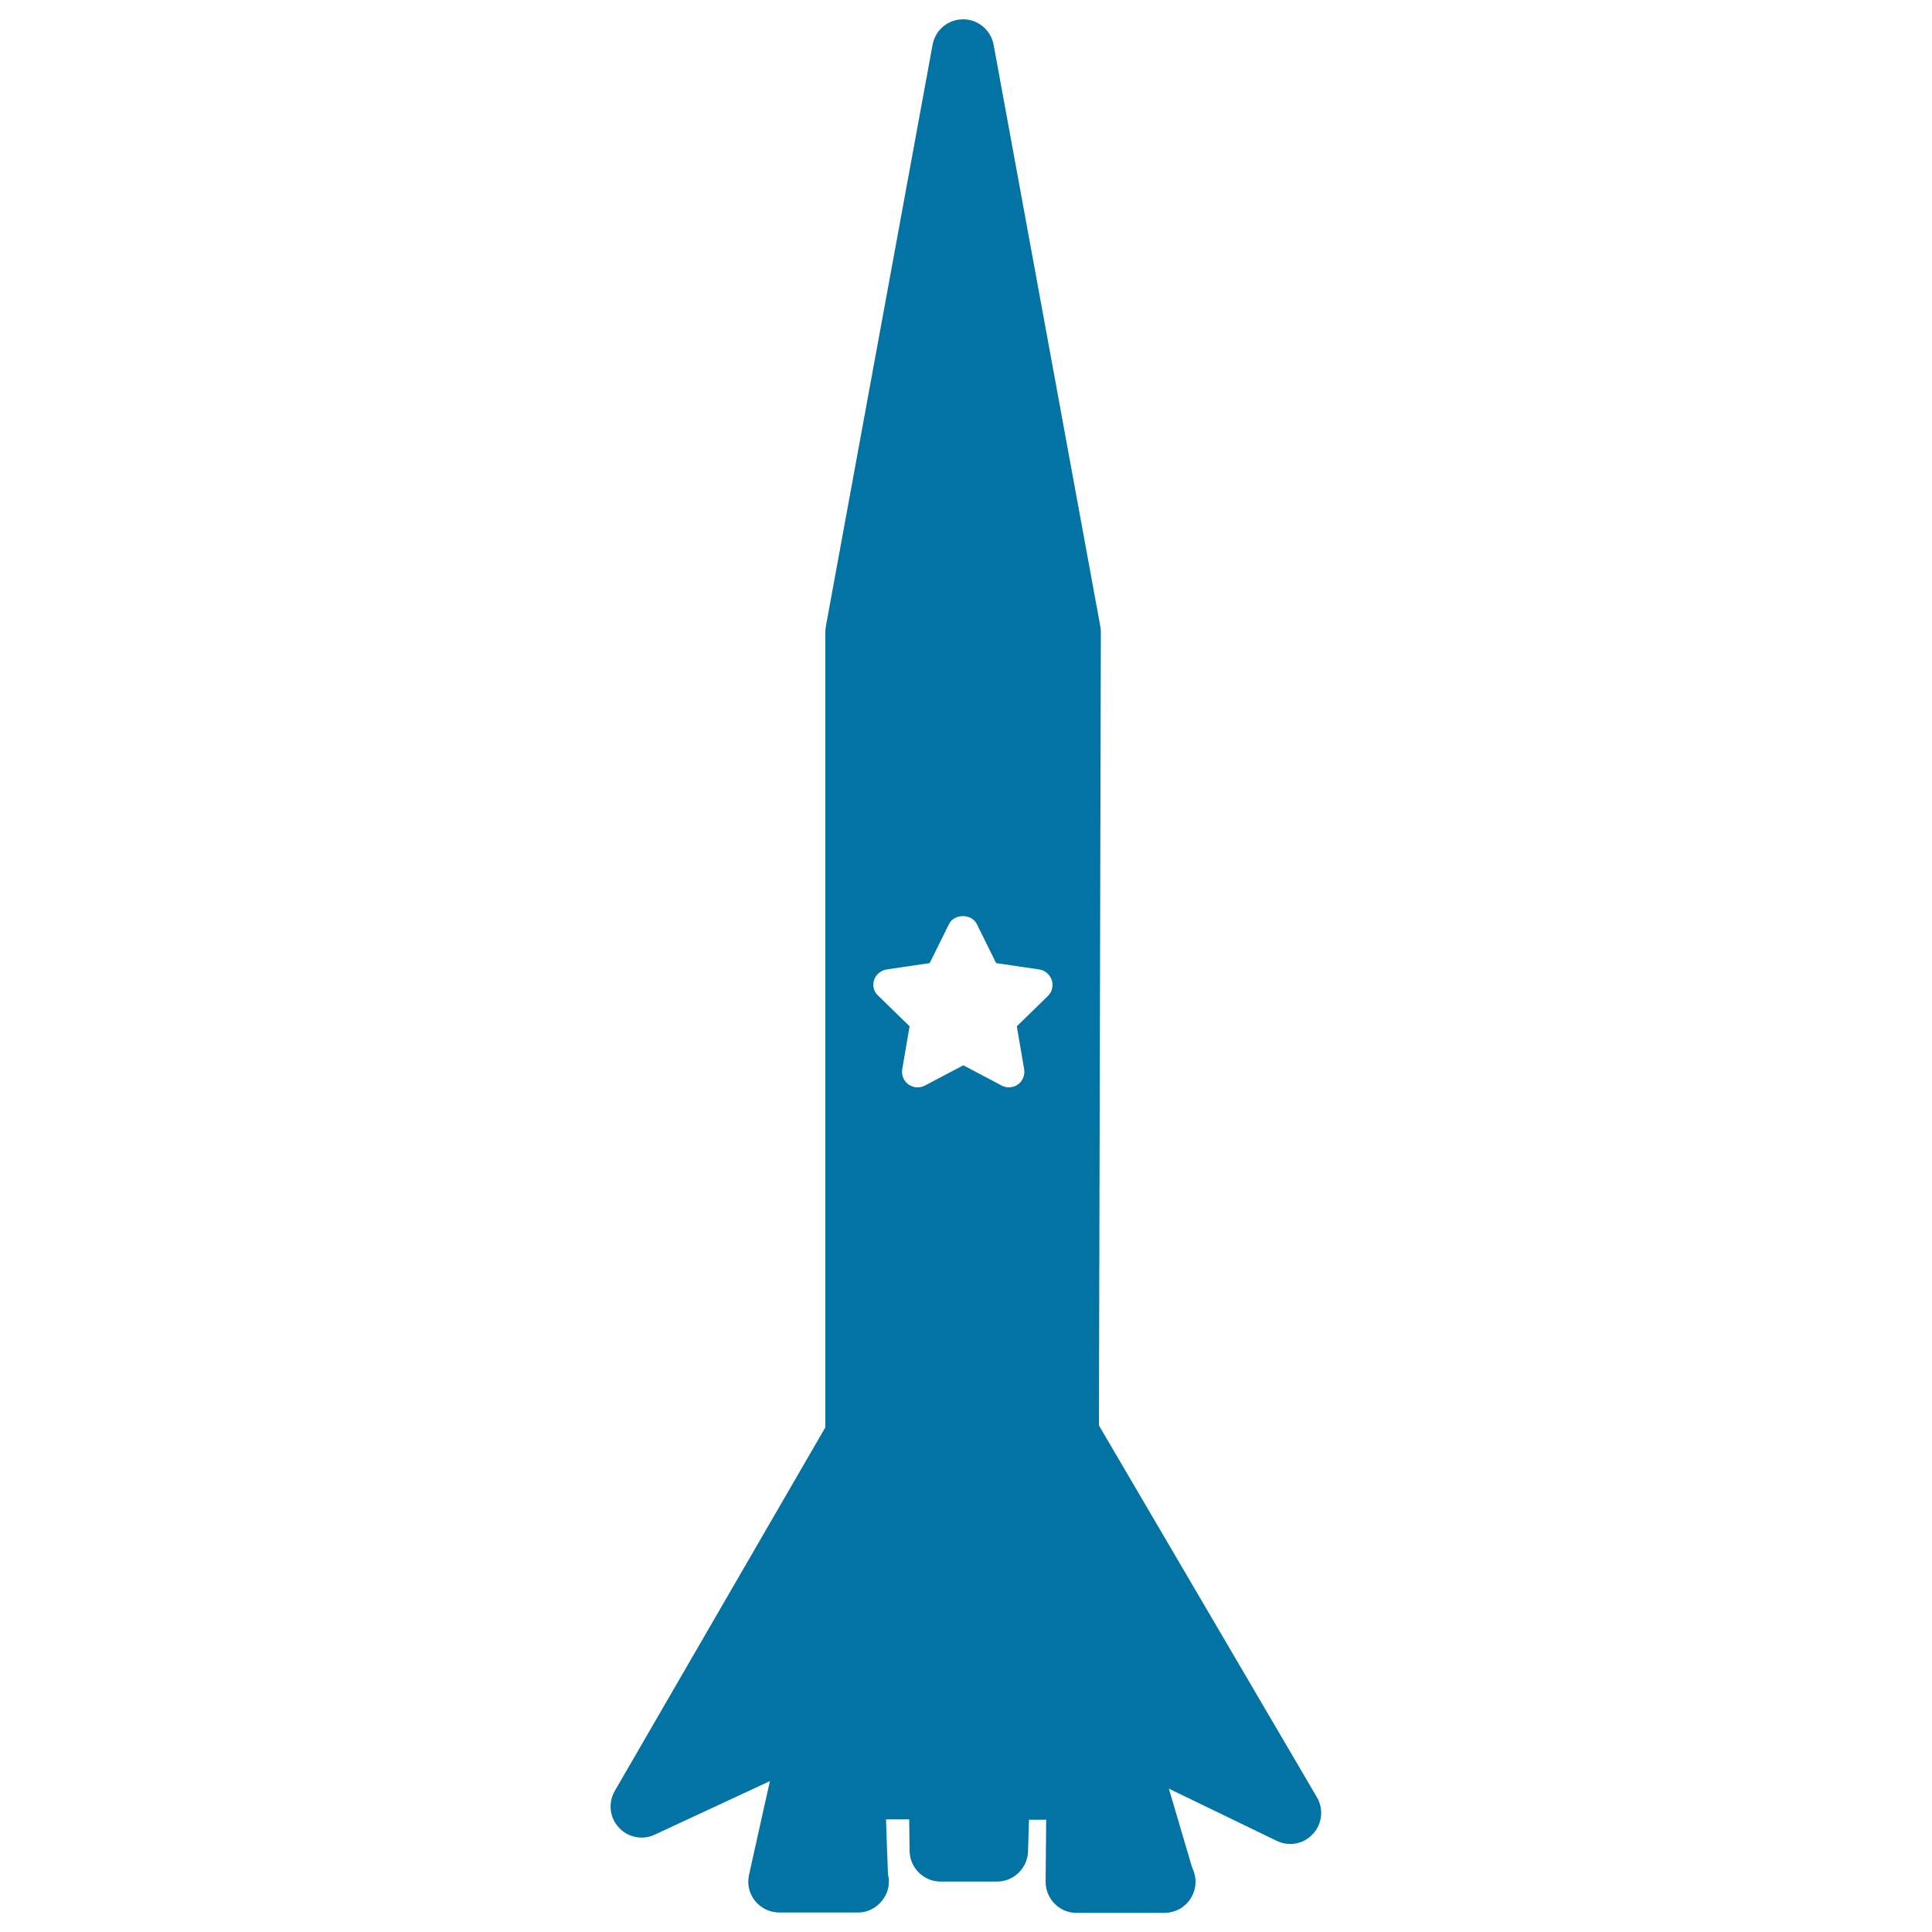 <svg xmlns="http://www.w3.org/2000/svg" viewBox="0 0 1000 1000" style="fill:#0273a2">
<title>Thin Vertical Rocket Ship With A Star SVG icon</title>
<g><g><path d="M320.3,945.9c4.7,5.2,12.3,6.7,18.6,3.7l59.6-27.7l-10.8,48.5c-1.1,4.8,0.1,9.7,3.1,13.5c3.1,3.8,7.7,6,12.5,6h40.4c0,0,0.1,0,0.2,0c8.5,0.2,16.2-7.1,16.2-16.1c0-1.3-0.2-2.6-0.5-3.8l-1-28.3h12l0.2,16.3c0.1,8.8,7.3,15.9,16.1,15.9h29.1c8.7,0,15.8-6.9,16.1-15.6l0.5-16.4l8.9,0l-0.3,31.9c0,4.3,1.6,8.4,4.6,11.5c3,3.1,7.1,4.8,11.4,4.8h45.2c0.1,0,0.2,0,0.3,0c8.9,0,16.1-7.2,16.1-16.1c0-2.7-0.7-5.2-1.8-7.5l-12-40.7l55.8,27c6.4,3.1,14,1.7,18.8-3.6c4.8-5.2,5.6-12.9,2-19L568.8,737.8l1-410.8c0-1-0.1-2-0.3-2.9L514.3,23.2c-1.4-7.6-8-13.2-15.8-13.2s-14.4,5.5-15.8,13.2L427.5,324c-0.2,1-0.3,1.9-0.3,2.9v411.9L318.2,927C314.7,933.1,315.5,940.8,320.3,945.9z M452.4,507.3c0.9-2.9,3.5-5,6.5-5.5l0.5-0.1l21.8-3.2l10-20.2c2.7-5.5,11.7-5.5,14.4,0l10,20.2l21.7,3.2l0.6,0.1c3,0.4,5.5,2.6,6.5,5.5c0.9,2.9,0.2,6.1-2,8.2l-5.1,5l-11,10.7l3.8,22.2c0.5,3-0.7,6.1-3.2,7.9c-1.4,1-3,1.5-4.7,1.5c-1.3,0-2.6-0.3-3.7-0.9l-19.9-10.5l-19.9,10.5c-2.7,1.4-6,1.2-8.5-0.6c-2.5-1.8-3.7-4.9-3.2-7.9l3.8-22.2l-11.2-10.9l-4.9-4.8C452.2,513.4,451.5,510.2,452.4,507.3z"/></g></g>
</svg>